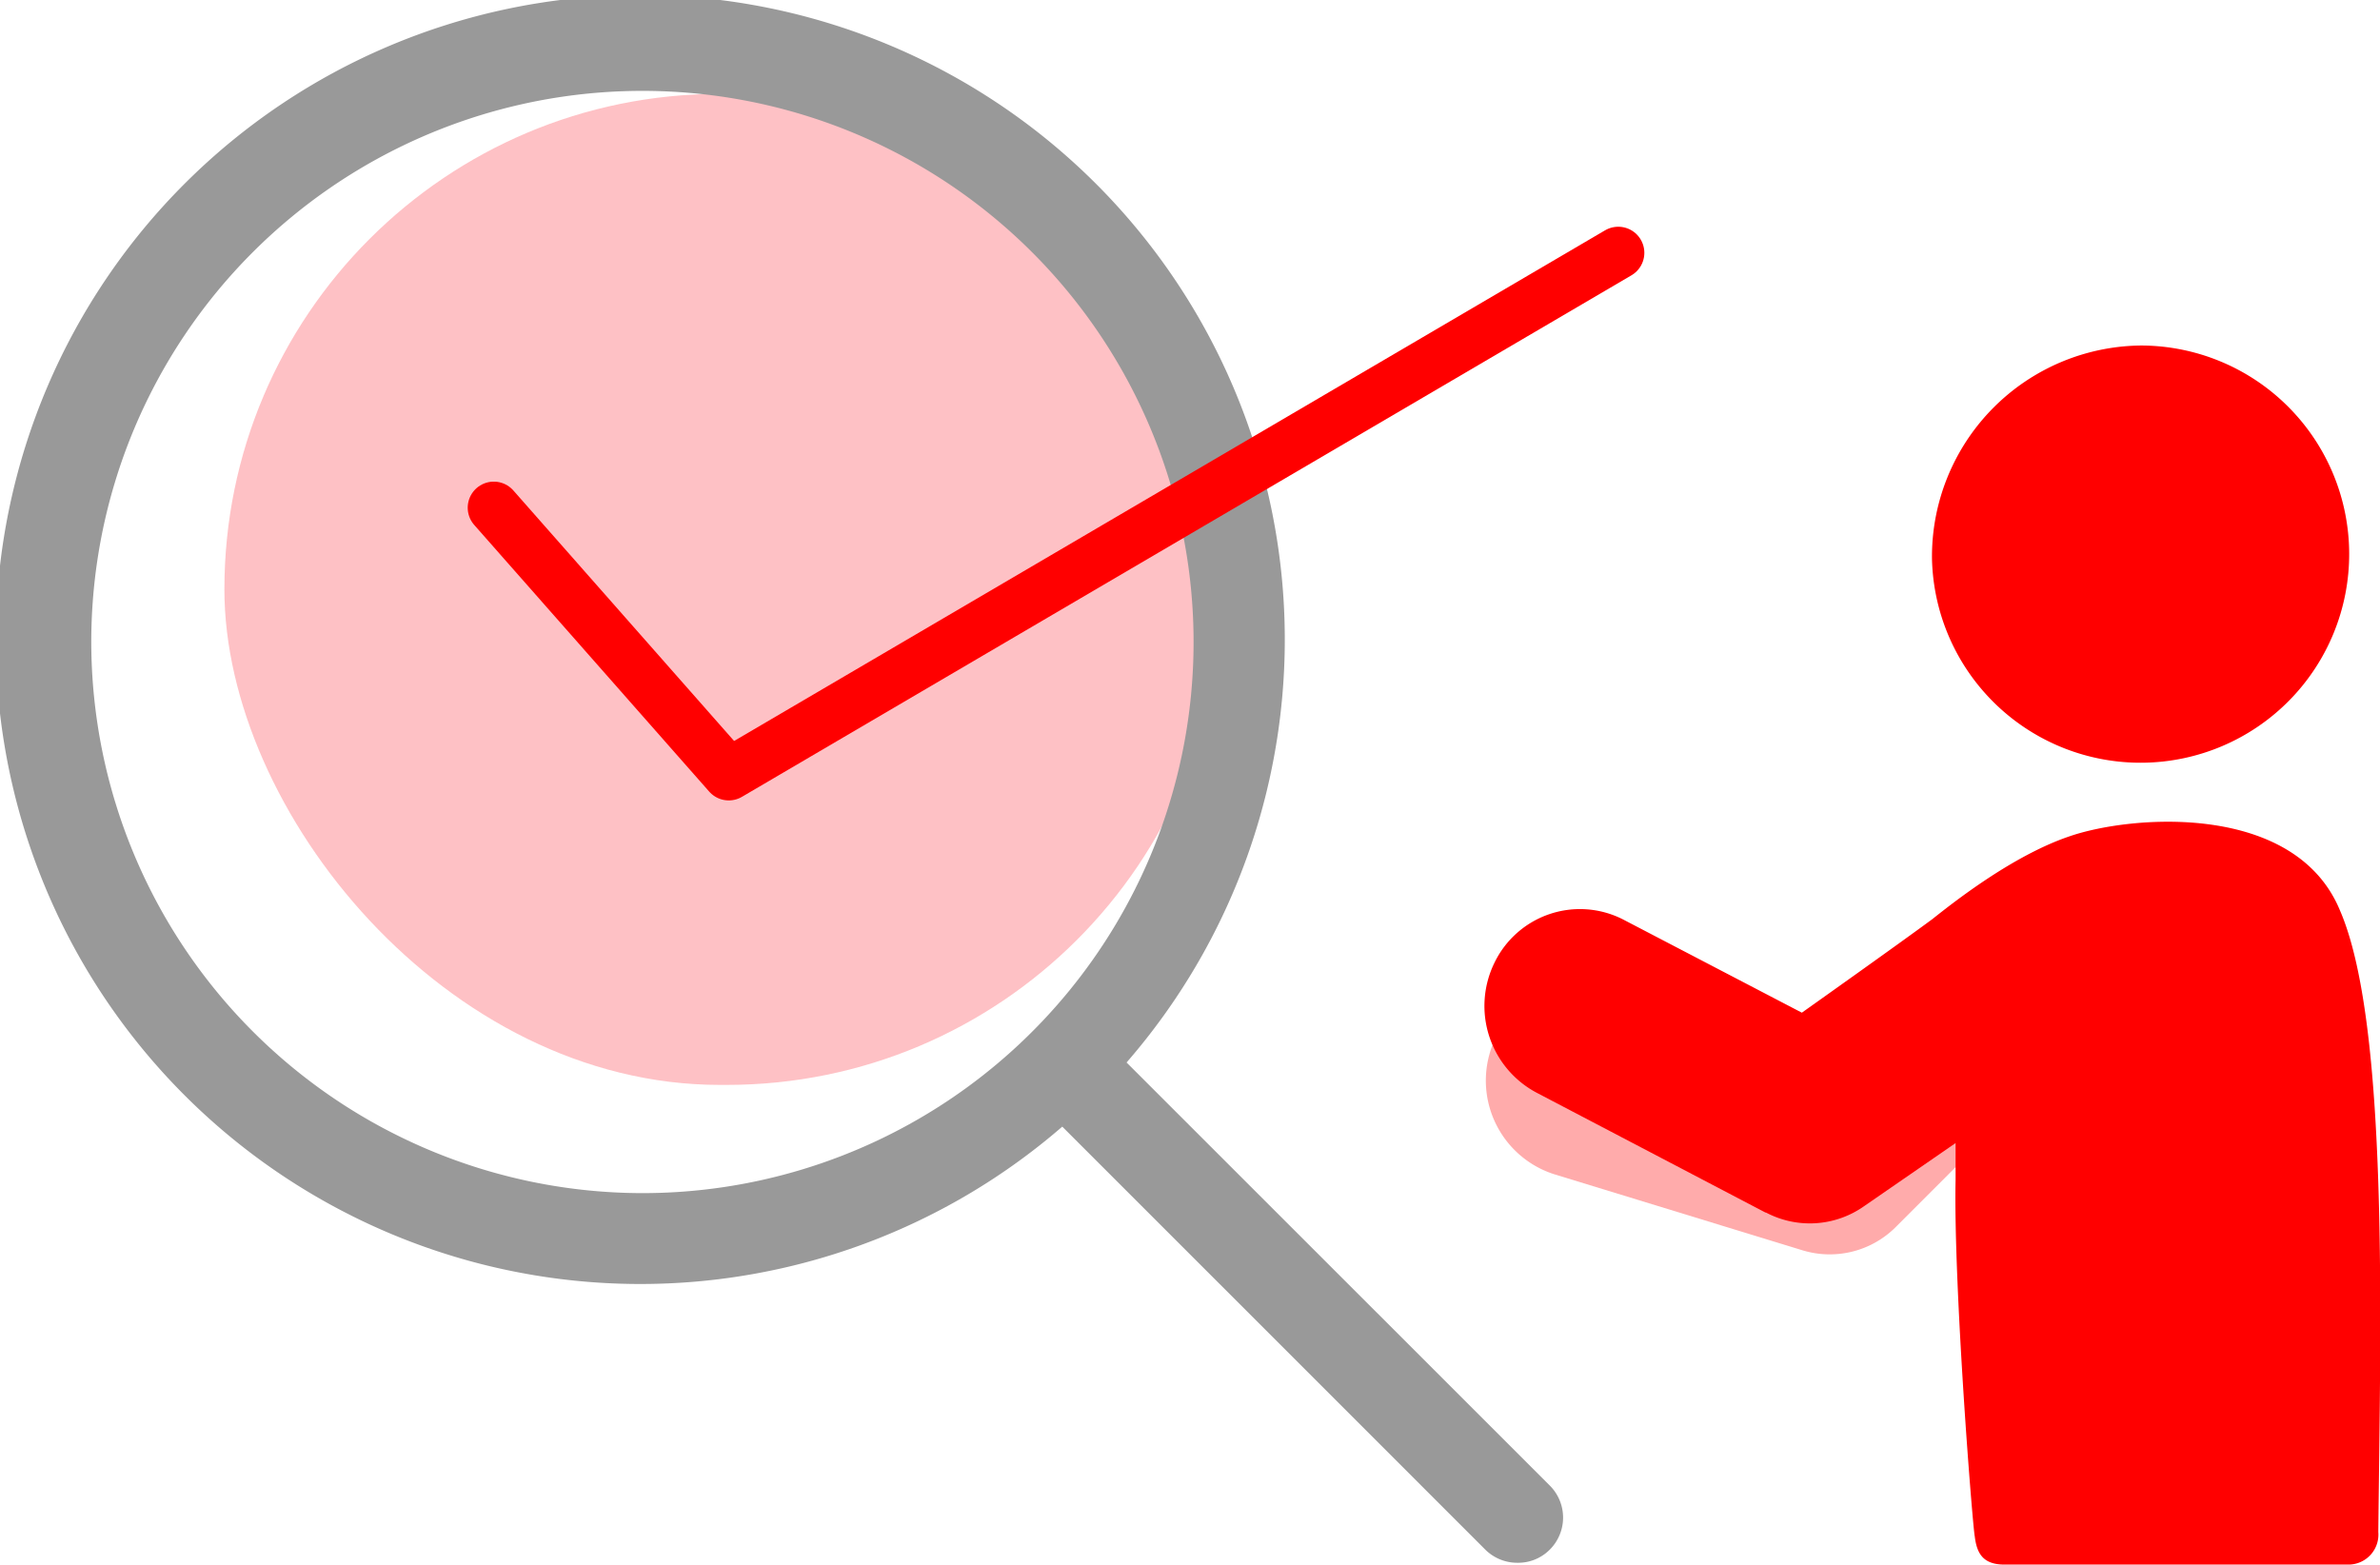 <svg xmlns="http://www.w3.org/2000/svg" viewBox="0 0 182.53 120"><g id="katman_2" data-name="katman 2"><g id="katman_1-2" data-name="katman 1"><path d="M151.5,88l-6,6a7.16,7.16,0,0,1-7.31,1.88h0l-18.9-5.79a7.54,7.54,0,0,1-5.06-9.23,7.28,7.28,0,0,1,9-5.08l14.83,4.52s10.43-6.63,12.5-8.88" fill="red" opacity="0.33"/><rect x="17.21" y="7.2" width="76.52" height="76.01" rx="38" fill="#feafb4" opacity="0.77"/><path d="M118.85,113.93,86.4,81.49a49.43,49.43,0,1,0-4.93,4.92l32.45,32.45a3.47,3.47,0,0,0,2.47,1,3.41,3.41,0,0,0,2.46-1,3.47,3.47,0,0,0,0-4.93ZM7,49.24A42.27,42.27,0,1,1,49.24,91.51,42.32,42.32,0,0,1,7,49.24Z" fill="#999"/><polyline points="37.87 38.94 55.89 59.39 124.11 19.39" fill="none" stroke="red" stroke-linecap="round" stroke-linejoin="round" stroke-width="4"/><path d="M148.17,42.84A16,16,0,1,0,164.22,26.5a16.19,16.19,0,0,0-16.05,16.34" fill="red"/><path d="M135.4,93l-17.51-9.17a7.53,7.53,0,0,1-3.27-10,7.28,7.28,0,0,1,9.82-3.33l13.75,7.17s7.53-5.34,10-7.17c1.48-1.17,6.06-4.83,10.48-6.34,4.74-1.66,17.35-2.67,20.79,5.67,3.76,8.67,3.11,31.5,2.94,47.67a2.3,2.3,0,0,1-2.28,2.5H153.74c-1.64,0-2.13-.83-2.29-2.17-.17-.83-1.64-19.34-1.47-27.33V87.67l-7,4.83a7.22,7.22,0,0,1-7.54.5Z" fill="red"/></g></g></svg>